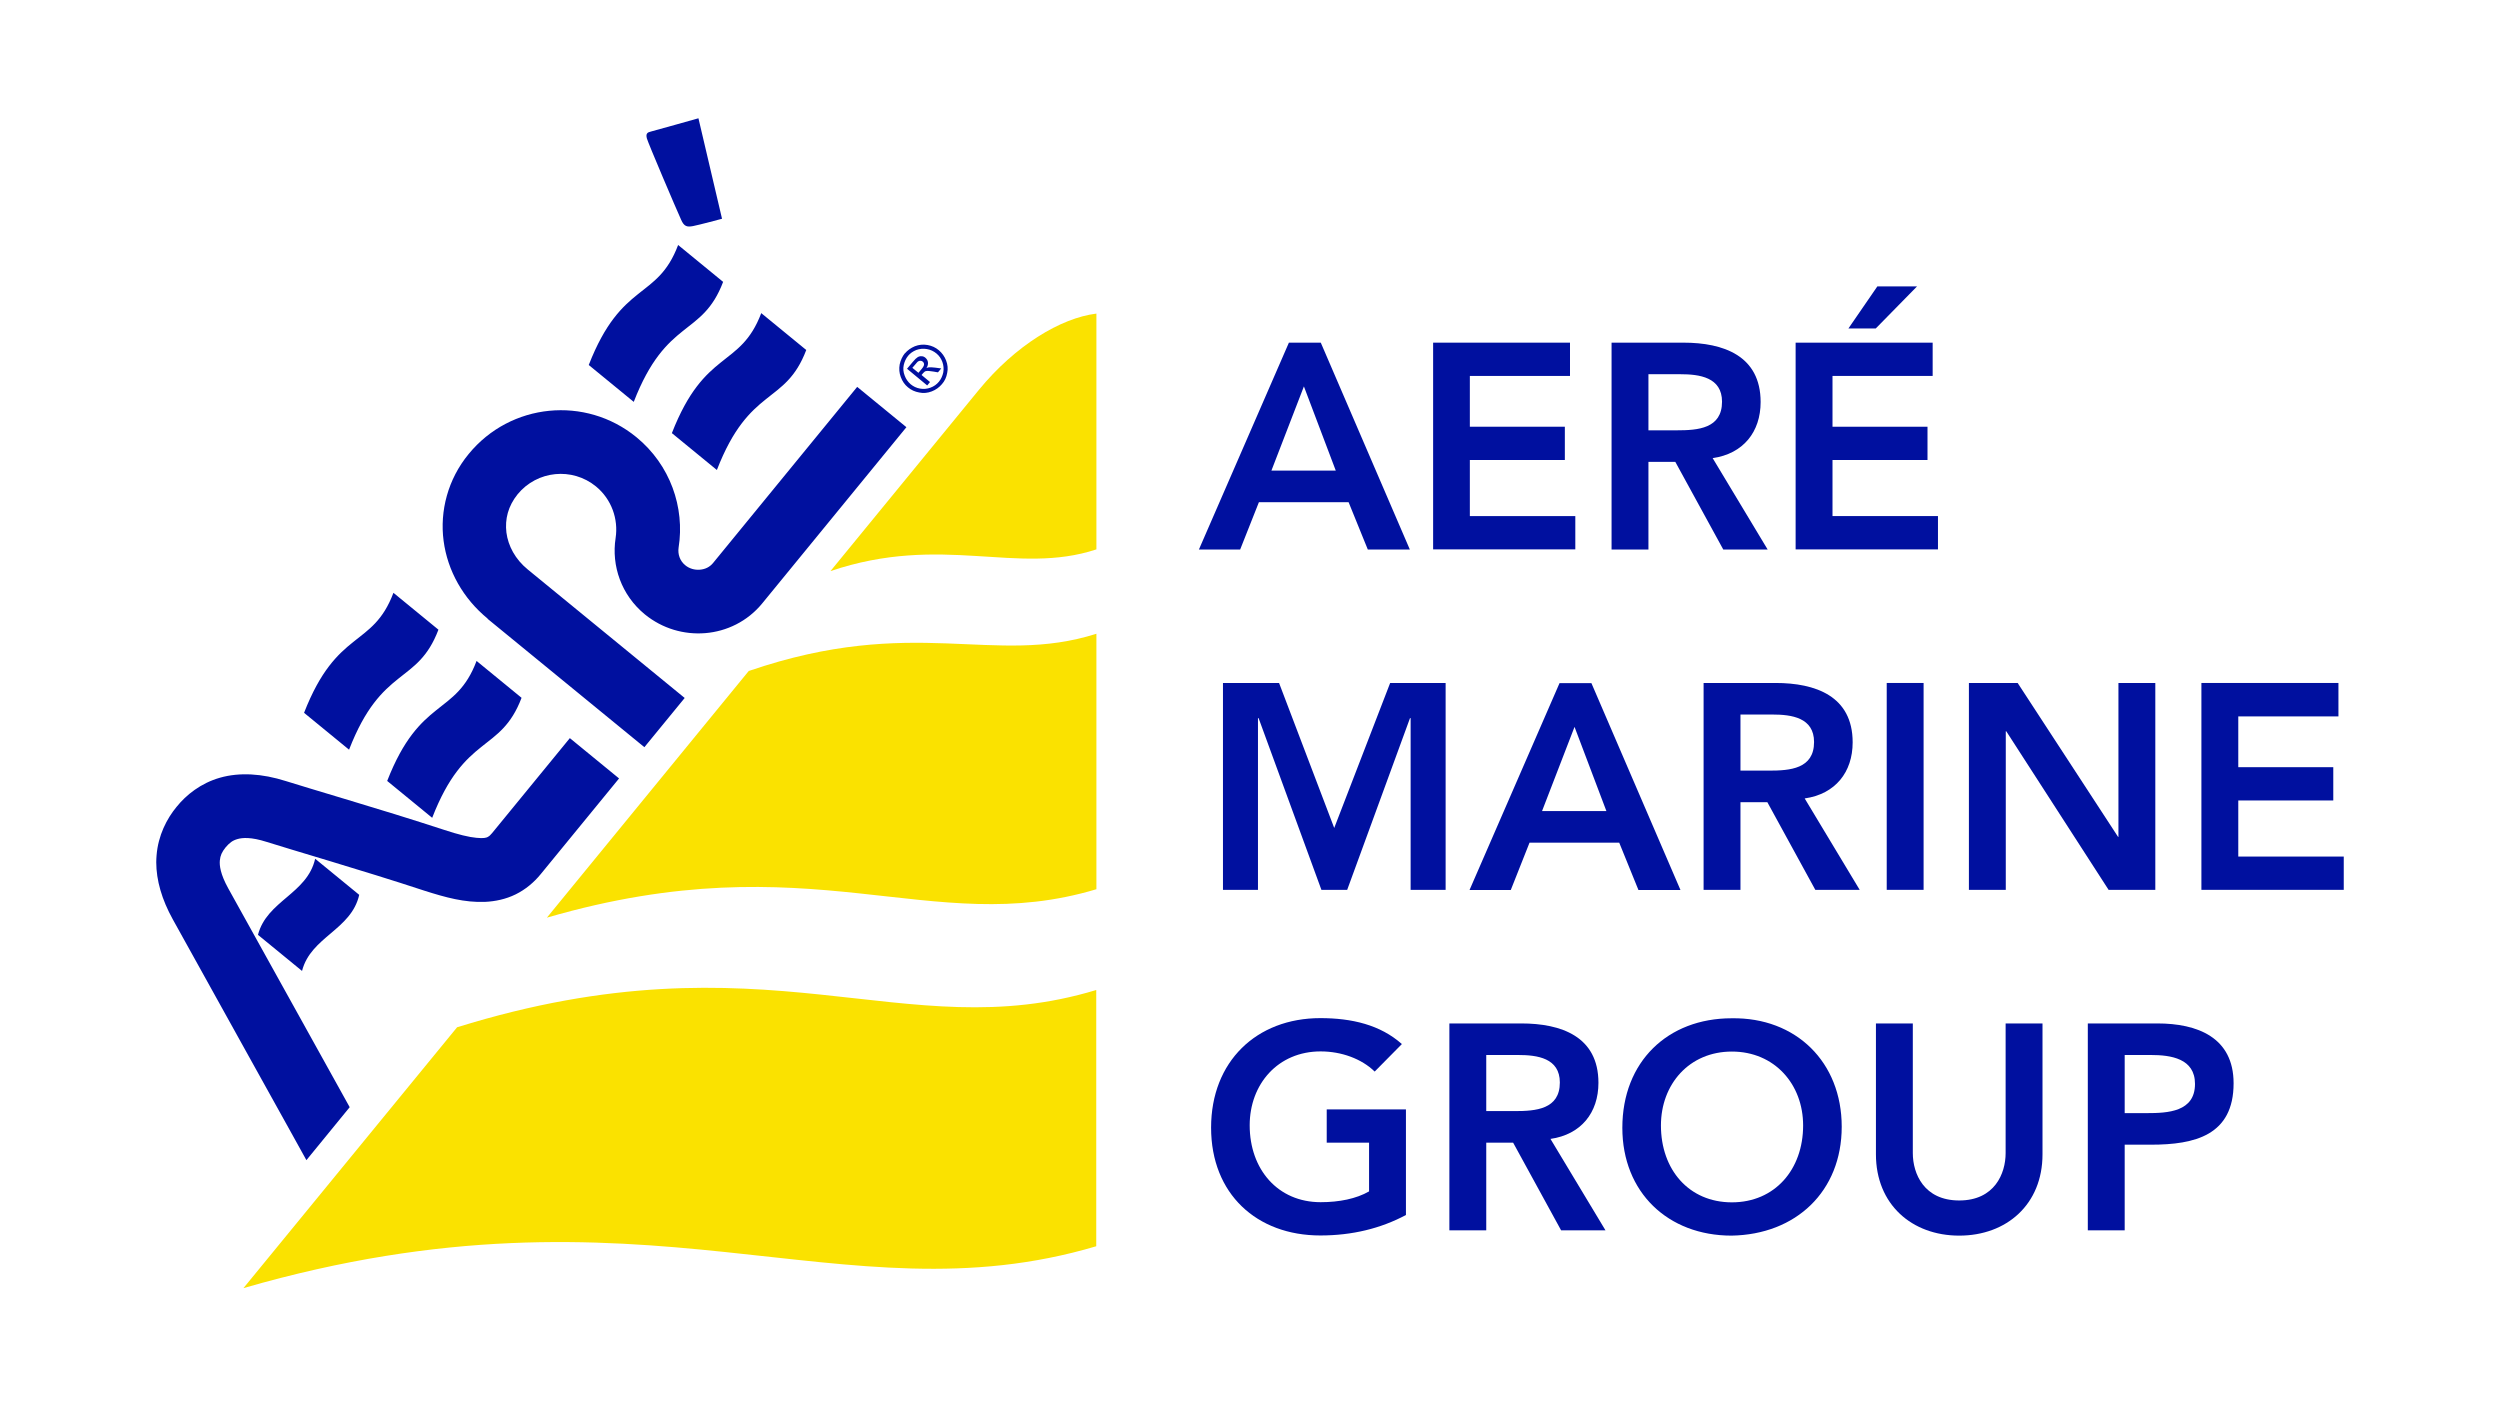 <?xml version="1.0" encoding="UTF-8"?>
<svg xmlns="http://www.w3.org/2000/svg" id="a" width="160" height="90" viewBox="0 0 160 90">
  <path d="m62.65,24.95l-9.5,11.6c7.17-2.42,11.92.3,17.02-1.39v-15.09c-2.29.28-5.2,2.05-7.52,4.88m-14.72,17.98l-12.93,15.8c16.98-4.94,24.49,1.39,35.17-1.82v-16.35c-6.58,2.1-11.64-1.25-22.24,2.38m-18.68,22.81l-13.67,16.69c25.8-7.46,38.19,2.19,54.58-2.68v-16.4c-12.37,3.76-21.08-3.78-40.92,2.39" fill="#fae200"></path>
  <path d="m43.59,14.06c-.31-.68-2.11-4.9-2.19-5.2-.08-.31.02-.39.29-.45.26-.06,2.99-.84,3.01-.84h0l1.51,6.43s-1.48.4-1.86.47c-.38.07-.57.03-.76-.41m-3.03,11.66c2.1-5.41,4.37-4.12,5.72-7.68l-2.88-2.36c-1.34,3.56-3.61,2.27-5.72,7.68l2.88,2.36Zm5.32,4.36c2.1-5.41,4.37-4.12,5.72-7.68l-2.88-2.36c-1.35,3.56-3.61,2.27-5.72,7.68l2.88,2.36Zm-14.66,9.52c-1.58-1.29-2.58-3.08-2.83-4.99-.25-1.9.27-3.94,1.61-5.56,2.67-3.26,7.47-3.74,10.73-1.07,2.16,1.77,3.11,4.49,2.7,7.07-.06.42.08.84.42,1.12.26.22.61.32.95.29.34-.03.62-.17.83-.42l9.23-11.28,3.15,2.58-9.23,11.28c-.95,1.16-2.29,1.79-3.64,1.9-1.35.11-2.74-.28-3.87-1.2-1.5-1.23-2.15-3.11-1.87-4.89.18-1.2-.25-2.47-1.26-3.3-1.52-1.24-3.76-1.02-5.01.5-.62.77-.82,1.6-.72,2.45.11.85.56,1.71,1.37,2.37l10.04,8.22-2.58,3.15-10.04-8.22Zm-3.56,12.74c2.1-5.41,4.37-4.12,5.72-7.68l-2.88-2.36c-1.34,3.56-3.61,2.27-5.72,7.68l2.88,2.36Zm-5.32-4.36c2.1-5.41,4.37-4.12,5.72-7.68l-2.88-2.36c-1.34,3.56-3.61,2.27-5.72,7.68l2.88,2.36Zm.65,9.29c-.51,2.25-3.1,2.68-3.66,4.87l-2.82-2.31c.57-2.19,3.15-2.62,3.66-4.87l2.82,2.31Zm8.48-3.93c-.13.16-.2.2-.26.23-.08.04-.24.1-.72.05-.46-.04-1.17-.21-2.07-.51-2.05-.67-4.26-1.35-6.13-1.91-1.86-.56-3.39-1.02-3.99-1.21-1.54-.49-2.97-.57-4.21-.22-1.24.35-2.18,1.11-2.79,1.87-.62.75-1.18,1.82-1.28,3.11-.01.14-.02.28-.02.43,0,1.16.36,2.4,1.06,3.66.65,1.16,2.84,5.11,4.86,8.76,1.01,1.83,1.99,3.58,2.71,4.88.44.79.78,1.41.98,1.77l2.77-3.39c-2.07-3.73-6.77-12.19-7.77-14-.51-.92-.57-1.47-.54-1.79.03-.32.13-.54.37-.84.25-.29.44-.44.76-.53.31-.09.86-.14,1.86.18.7.22,2.19.67,4.05,1.23,1.85.56,4.04,1.23,6.04,1.89,1.38.44,2.58.77,3.89.72.65-.03,1.33-.17,1.96-.48.63-.31,1.18-.77,1.61-1.3,1.36-1.66,5.01-6.12,5.01-6.12l-3.15-2.58s-3.65,4.45-5.01,6.12" fill="#00109f" fill-rule="evenodd"></path>
  <path d="m58.78,23.86l.21-.25c.1-.12.15-.22.15-.29,0-.07-.03-.13-.09-.18-.04-.03-.08-.05-.13-.05-.05,0-.09,0-.14.03-.05.02-.11.09-.19.19l-.2.23.39.32Zm.55.8l-1.28-1.06.37-.44c.12-.15.23-.25.31-.3.08-.05.17-.07.26-.06.09,0,.17.04.24.1.09.08.15.18.16.3.01.12-.02.24-.1.36.06-.03.11-.05.16-.05.09-.01.23,0,.41.02l.38.05-.21.25-.29-.05c-.23-.04-.39-.05-.48-.03-.06.01-.12.06-.18.13l-.1.12.54.45-.17.21Zm-1.21-1.89c-.14.17-.23.37-.28.59-.05.23-.03.45.06.68.08.22.21.4.38.55.17.14.37.24.6.28.23.04.45.02.67-.06.22-.08.4-.21.54-.38.14-.17.23-.37.28-.6.04-.23.02-.45-.06-.67-.08-.22-.21-.4-.38-.54-.17-.14-.37-.24-.61-.28-.23-.04-.46-.02-.68.06-.22.09-.39.21-.53.38m-.2-.16c.17-.2.38-.35.64-.46.26-.1.53-.13.81-.08.28.05.52.16.73.34.2.17.36.39.46.65.1.26.13.53.07.8-.05.28-.16.52-.34.72-.17.2-.39.36-.65.46-.26.1-.53.13-.8.07-.28-.05-.52-.16-.72-.33-.21-.17-.36-.39-.46-.66-.1-.26-.12-.53-.07-.81.06-.27.17-.51.33-.71" fill="#00109f"></path>
  <path d="m81.37,30.12l2.08-5.39,2.04,5.39h-4.11Zm-4.64,5.05h2.64l1.2-3.03h5.74l1.23,3.03h2.69l-5.7-13.24h-2.04l-5.76,13.24Z" fill="#00109f"></path>
  <polygon points="91.72 35.16 100.82 35.16 100.82 33.03 94.07 33.03 94.07 29.44 100.15 29.44 100.15 27.31 94.07 27.31 94.07 24.06 100.48 24.06 100.48 21.93 91.72 21.93 91.72 35.16" fill="#00109f"></polygon>
  <path d="m105.5,27.54v-3.59h2.04c1.22,0,2.67.19,2.67,1.76,0,1.72-1.55,1.83-2.88,1.83h-1.83Zm-2.36,7.63h2.36v-5.61h1.72l3.07,5.61h2.84l-3.52-5.85c1.96-.28,3.07-1.68,3.07-3.59,0-2.97-2.39-3.8-4.94-3.8h-4.6v13.24Z" fill="#00109f"></path>
  <path d="m114.92,35.16h9.11v-2.13h-6.75v-3.59h6.08v-2.13h-6.08v-3.25h6.41v-2.13h-8.77v13.24Zm3.37-14.14h1.76l2.64-2.69h-2.54l-1.85,2.69Z" fill="#00109f"></path>
  <polygon points="78.27 56.95 80.51 56.95 80.51 45.96 80.55 45.96 84.57 56.95 86.22 56.95 90.24 45.96 90.28 45.96 90.28 56.95 92.52 56.95 92.52 43.71 88.97 43.71 85.39 52.99 81.86 43.71 78.27 43.71 78.27 56.95" fill="#00109f"></polygon>
  <path d="m98.69,51.91l2.08-5.39,2.04,5.39h-4.11Zm-4.64,5.05h2.64l1.2-3.03h5.74l1.23,3.03h2.69l-5.7-13.24h-2.04l-5.76,13.24Z" fill="#00109f"></path>
  <path d="m111.39,49.32v-3.59h2.04c1.22,0,2.67.19,2.67,1.76,0,1.72-1.55,1.83-2.88,1.83h-1.83Zm-2.36,7.63h2.36v-5.61h1.72l3.07,5.61h2.84l-3.52-5.85c1.96-.28,3.07-1.68,3.07-3.59,0-2.97-2.39-3.8-4.94-3.8h-4.6v13.24Z" fill="#00109f"></path>
  <rect x="120.75" y="43.71" width="2.36" height="13.24" fill="#00109f"></rect>
  <polygon points="126.01 56.95 128.37 56.95 128.37 46.8 128.4 46.8 134.95 56.95 137.94 56.95 137.94 43.71 135.58 43.71 135.58 53.55 135.55 53.59 135.58 53.59 135.55 53.55 129.13 43.71 126.01 43.71 126.01 56.95" fill="#00109f"></polygon>
  <polygon points="140.89 56.95 150 56.95 150 54.82 143.25 54.82 143.25 51.23 149.33 51.23 149.33 49.1 143.25 49.1 143.25 45.85 149.66 45.85 149.66 43.71 140.89 43.71 140.89 56.95" fill="#00109f"></polygon>
  <path d="m89.98,71h-5.07v2.13h2.71v3.12c-.82.47-1.91.69-3.1.69-2.73,0-4.54-2.09-4.54-4.92,0-2.64,1.81-4.73,4.54-4.73,1.33,0,2.62.47,3.46,1.29l1.74-1.76c-1.38-1.23-3.2-1.66-5.22-1.66-4.08,0-6.99,2.77-6.99,7.01s2.92,6.9,6.99,6.9c2.04,0,3.87-.45,5.48-1.31v-6.77Z" fill="#00109f"></path>
  <path d="m95.12,71.11v-3.59h2.04c1.22,0,2.67.19,2.67,1.76,0,1.72-1.55,1.83-2.88,1.83h-1.83Zm-2.36,7.63h2.36v-5.61h1.72l3.07,5.61h2.84l-3.52-5.85c1.96-.28,3.07-1.68,3.07-3.59,0-2.97-2.39-3.8-4.94-3.8h-4.6v13.24Z" fill="#00109f"></path>
  <path d="m106.3,72.03c0-2.64,1.81-4.73,4.54-4.73s4.56,2.09,4.56,4.73c0,2.82-1.81,4.92-4.56,4.92s-4.54-2.09-4.54-4.92m-2.47.15c0,4.13,2.92,6.9,6.99,6.9,4.13-.07,7.05-2.84,7.05-6.97s-2.92-7.01-7.05-6.94c-4.08,0-6.99,2.77-6.99,7.01" fill="#00109f"></path>
  <path d="m130.72,65.5h-2.36v8.3c0,1.31-.71,3.03-2.97,3.03s-2.97-1.72-2.97-3.03v-8.3h-2.36v8.38c0,3.2,2.3,5.2,5.33,5.2s5.33-2,5.33-5.2v-8.38Z" fill="#00109f"></path>
  <path d="m135.98,71.24v-3.72h1.68c1.27,0,2.82.22,2.82,1.85,0,1.79-1.74,1.87-3.09,1.87h-1.42Zm-2.36,7.5h2.36v-5.48h1.68c2.81,0,5.29-.6,5.29-3.93,0-2.94-2.32-3.83-4.88-3.83h-4.45v13.24Z" fill="#00109f"></path>
</svg>
